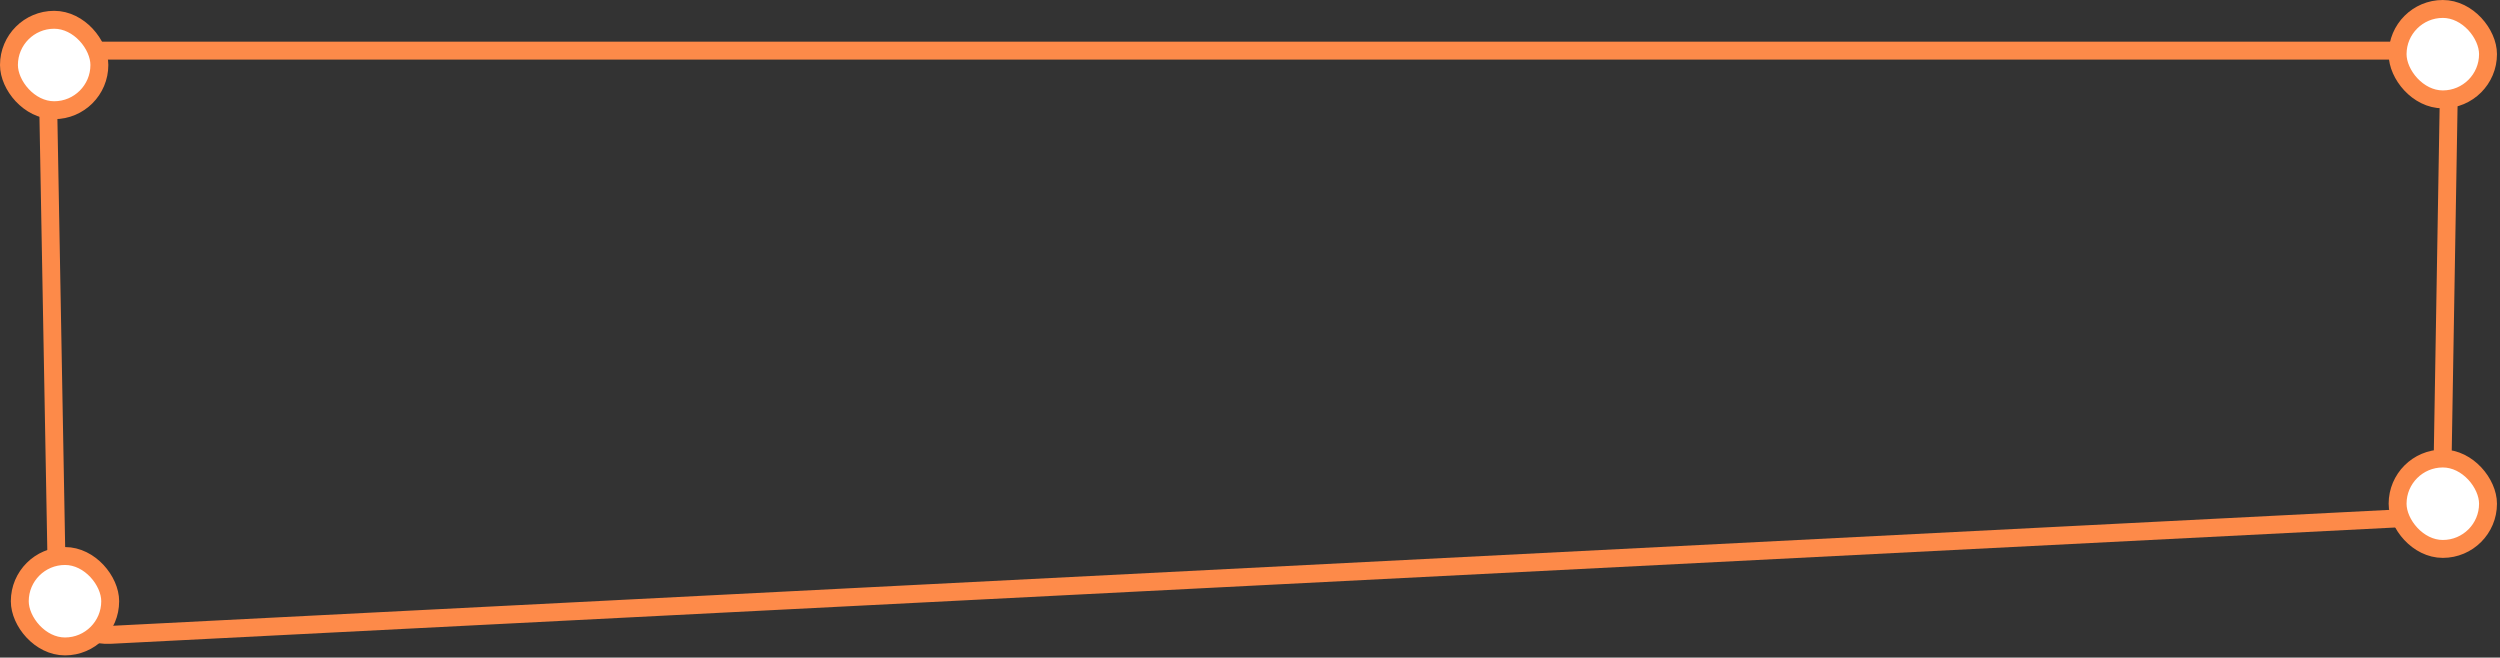 <?xml version="1.0" encoding="UTF-8"?> <svg xmlns="http://www.w3.org/2000/svg" width="422" height="111" viewBox="0 0 422 111" fill="none"><rect x="0" y="0" width="422" height="111" fill="#333333" stroke="none"/><path d="M16.692 8.544H404.771C409.409 8.544 413.175 12.227 413.332 16.809L413.336 17.255L412.291 79.127C412.217 83.491 408.881 87.078 404.581 87.506L404.161 87.537L18.605 107.165C13.922 107.403 9.949 103.839 9.625 99.216L9.604 98.765L8.127 17.266C8.04 12.475 11.9 8.544 16.692 8.544Z" stroke="#FD8A49" stroke-width="3.023"></path><rect x="404.715" y="1.512" width="15.262" height="15.262" rx="7.631" fill="white" stroke="#FD8A49" stroke-width="3.023"></rect><rect x="404.715" y="77.397" width="15.262" height="15.262" rx="7.631" fill="white" stroke="#FD8A49" stroke-width="3.023"></rect><rect x="3.34" y="93.855" width="15.262" height="15.262" rx="7.631" fill="white" stroke="#FD8A49" stroke-width="3.023"></rect><rect x="1.512" y="3.34" width="15.262" height="15.262" rx="7.631" fill="white" stroke="#FD8A49" stroke-width="3.023"></rect></svg> 